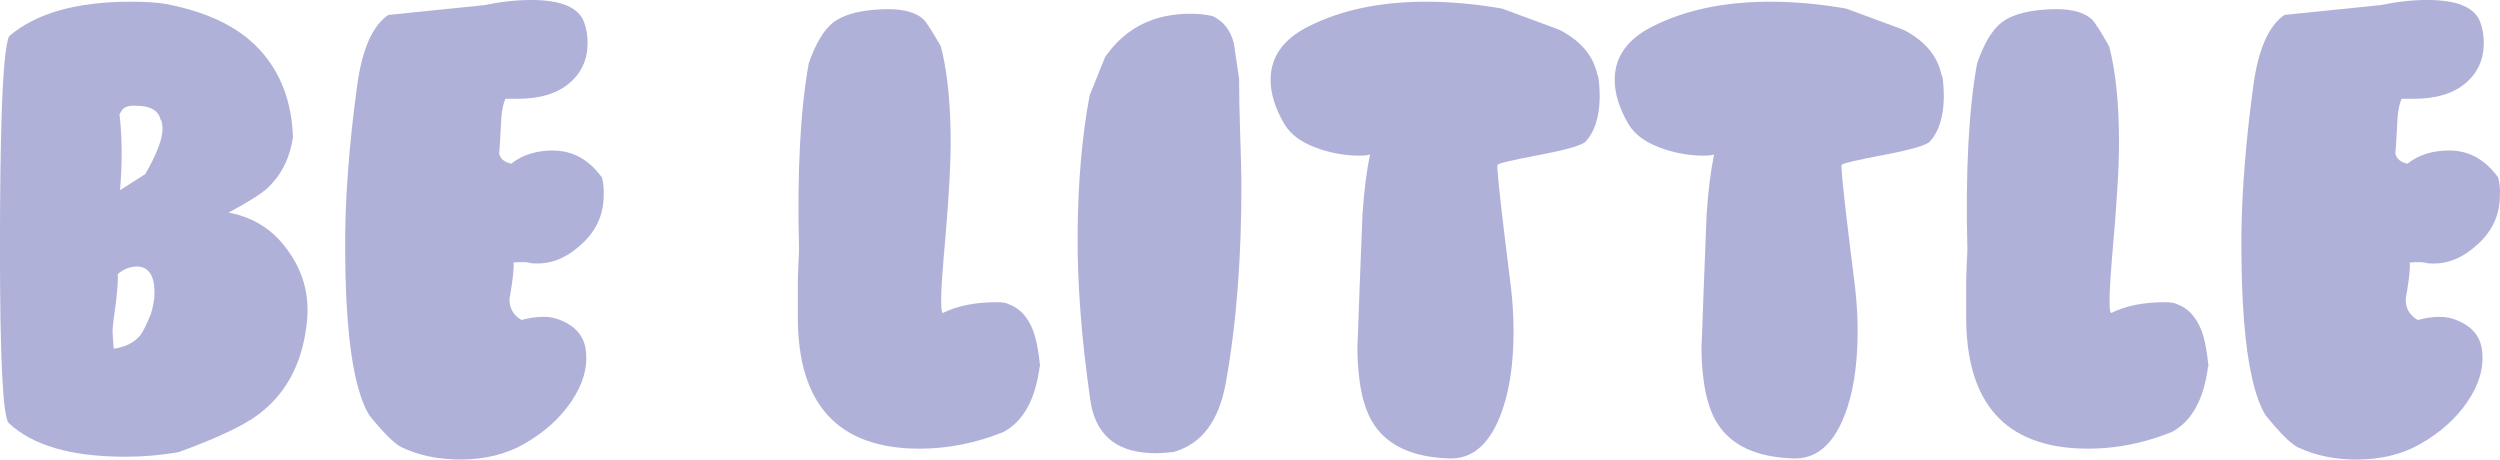 <?xml version="1.0" encoding="UTF-8"?>
<svg id="Layer_2" xmlns="http://www.w3.org/2000/svg" viewBox="0 0 614.02 112.86">
    <defs>
        <style>.cls-1{fill:#b0b1d9;}</style>
    </defs>
    <g id="Layer_1-2">
        <g>
            <path class="cls-1" d="M59.17,52.95c-.97-.3-1.98-.55-3.01-.74,4.89-2.64,8.09-4.66,9.59-6.07,3.38-3.2,5.45-7.33,6.2-12.41-.28-8.65-2.96-15.78-8.04-21.37C58.83,6.74,51.12,2.96,40.77,.98c-1.98-.37-4.89-.56-8.75-.56-6.57,0-12.31,.7-17.25,2.08-5.03,1.42-9.2,3.54-12.52,6.39-.85,1.74-1.45,7.94-1.82,18.62-.29,8.42-.44,19.62-.44,33.59,0,26.71,.71,40.96,2.11,42.75,5.84,5.55,15.38,8.33,28.64,8.33,4.51,0,8.89-.38,13.12-1.13,9.59-3.48,16.23-6.63,19.89-9.46,6.96-5.36,10.86-13.17,11.71-23.42,.06-.73,.08-1.45,.08-2.16-.02-5.18-1.62-10.02-4.81-14.48-3-4.22-6.86-7.08-11.59-8.56Zm-22.2,24.51v-.15c-1.04,2.55-1.88,4.24-2.55,5.08-1.51,1.79-3.67,2.87-6.49,3.24-.19-2.35-.28-3.8-.28-4.37,0-.85,.28-3.24,.85-7.2,.38-3.29,.52-5.55,.42-6.77,1.51-1.22,3.06-1.83,4.66-1.83,2.91,0,4.37,2.16,4.37,6.49,0,1.51-.33,3.34-.98,5.5Zm-1.28-34.71l-6.2,3.95c.56-6.86,.51-13.08-.14-18.63,.56-1.13,1.17-1.74,1.83-1.83,.18-.19,.89-.28,2.11-.28,3.68,0,5.74,1.22,6.21,3.67l.14-.14c.19,.94,.28,1.64,.28,2.11,0,2.54-1.41,6.26-4.24,11.15Z" />
            <path class="cls-1" d="M304.31,19.19l-1.27-8.61c-.84-3.16-2.55-5.36-5.14-6.59-.03,0-.06-.03-.08-.04-1.6-.38-3.44-.57-5.5-.57-3.3,0-6.33,.48-9.08,1.42-4.51,1.55-8.28,4.38-11.29,8.47-.17,.23-.34,.46-.51,.7l-3.81,9.45c-1.87,9.88-2.87,21.22-2.96,34.01-.09,12.13,.94,25.72,3.11,40.77,1.15,8.25,5.98,12.6,14.49,13.07,.51,.03,1.05,.05,1.59,.05,.75,0,2.16-.09,4.24-.28,6.96-1.88,11.28-7.57,12.98-17.07,2.64-14.68,3.91-31.32,3.81-49.94,0-1.6-.1-5.17-.28-10.72-.19-5.55-.28-10.25-.28-14.11Z" />
            <path class="cls-1" d="M392.35,18.48c-.94-4.7-4.04-8.42-9.31-11.15-6.3-2.35-11-4.09-14.11-5.22-6.49-1.13-12.7-1.69-18.63-1.69-11.28,0-20.92,2.02-28.92,6.07-6.21,3.11-9.31,7.48-9.31,13.12,0,3.38,1.12,7.01,3.38,10.86,1.6,2.73,4.56,4.8,8.89,6.21,3.2,1.03,6.4,1.55,9.59,1.55,1.13,0,1.98-.1,2.55-.28-.85,4.14-1.46,9.02-1.84,14.68l-.71,18.06c-.34,9.55-.51,14.5-.56,14.87v.02c.1,8.52,1.46,14.75,4.09,18.69,3.48,5.27,9.64,8.04,18.48,8.33,5.46,.18,9.59-3.2,12.41-10.16,1.99-4.89,3.11-10.94,3.34-18.18,.03-.97,.05-1.97,.05-2.99,0-3.76-.24-7.53-.71-11.28-.56-4.44-1.05-8.38-1.46-11.82-1.33-10.99-1.93-16.88-1.78-17.67,.18-.38,3.65-1.19,10.37-2.46,6.72-1.28,10.5-2.38,11.35-3.32,2.17-2.44,3.3-6.02,3.39-10.72,0-2.26-.14-4.09-.42-5.5h-.15Z" />
            <path class="cls-1" d="M476.86,18.48c-.94-4.7-4.04-8.42-9.31-11.15-6.3-2.35-11.01-4.09-14.11-5.22-6.49-1.13-12.69-1.69-18.62-1.69-11.29,0-20.93,2.02-28.93,6.07-6.2,3.11-9.31,7.48-9.31,13.12,0,3.38,1.13,7.01,3.38,10.86,1.6,2.73,4.57,4.8,8.9,6.21,3.2,1.03,6.4,1.55,9.59,1.55,1.13,0,1.98-.1,2.54-.28-.85,4.14-1.46,9.02-1.83,14.68l-.71,18.06c-.34,9.55-.52,14.5-.57,14.87v.02c.1,8.52,1.47,14.75,4.1,18.69,3.47,5.27,9.64,8.04,18.48,8.33,5.45,.18,9.59-3.2,12.41-10.16,2.26-5.55,3.38-12.6,3.38-21.16,0-3.76-.23-7.53-.7-11.28-2.02-15.97-3.1-25.47-3.24-28.51h0c-.03-.51-.03-.84,0-.98,.18-.38,3.64-1.19,10.37-2.46,6.73-1.28,10.51-2.38,11.36-3.32,1.08-1.22,1.9-2.7,2.46-4.48v-.02c.57-1.79,.87-3.87,.92-6.22,0-2.26-.14-4.09-.42-5.5h-.14Z" />
            <path class="cls-1" d="M613.57,43.59c-3.2-4.42-7.2-6.63-11.99-6.63-4.14,0-7.57,1.08-10.3,3.25-1.69-.38-2.68-1.21-2.96-2.52,.09-.56,.23-2.8,.42-6.72,.09-3.08,.47-5.31,1.13-6.71h3.1c5.37,0,9.55-1.28,12.56-3.81,3-2.54,4.51-5.83,4.51-9.88,0-1.87-.28-3.57-.85-5.07-1.21-3.38-4.97-5.2-11.29-5.47-.54-.03-1.11-.04-1.69-.04-3.67,0-7.53,.42-11.57,1.27l-12.57,1.28-10.98,1.12c-3.86,2.64-6.41,8.37-7.63,17.21-1.82,13.41-2.8,25.52-2.95,36.31-.02,1.47-.02,2.91,0,4.33,.03,6.4,.24,12.13,.63,17.17,.88,11.14,2.65,18.92,5.3,23.32,.83,1.02,1.6,1.93,2.32,2.76h0c2.44,2.78,4.34,4.49,5.72,5.15,4.24,1.98,8.98,2.96,14.25,2.96,6.02,0,11.24-1.27,15.66-3.8,4.98-2.82,8.89-6.32,11.71-10.51,2.82-4.18,4-8.3,3.53-12.34-.38-3.57-2.49-6.12-6.35-7.62-2.44-1.04-5.6-1.04-9.46,0-1.98-1.13-2.96-2.83-2.96-5.08,.85-4.89,1.18-7.9,.98-9.03,2.07-.18,3.48-.14,4.24,.15,4.24,.47,8.19-.9,11.85-4.1,3.67-3.07,5.68-6.8,6.01-11.19,.04-.44,.06-.9,.06-1.36,.09-1.51-.05-2.96-.42-4.37Z" />
            <path class="cls-1" d="M135.86,36.96c-4.14,0-7.57,1.08-10.3,3.25-.28-.06-.54-.14-.79-.24-1.21-.43-1.94-1.19-2.17-2.28,.02-.1,.04-.27,.05-.49h0c.09-.98,.21-3.06,.37-6.23,.09-3.08,.47-5.31,1.13-6.71h3.1c5.37,0,9.55-1.28,12.56-3.81,3-2.54,4.51-5.83,4.51-9.88,0-1.87-.28-3.57-.85-5.07-1.31-3.68-5.64-5.5-12.98-5.5-3.68,0-7.53,.42-11.57,1.27l-16.63,1.69-6.93,.71c-3.86,2.64-6.4,8.37-7.62,17.21-2.08,15.24-3.06,28.78-2.97,40.64,.07,16.28,1.32,28.14,3.76,35.54,.63,1.96,1.36,3.6,2.17,4.94,3.57,4.42,6.26,7.06,8.04,7.9,1.4,.65,2.85,1.19,4.36,1.63,2.73,.8,5.65,1.23,8.77,1.31,.38,0,.75,.02,1.13,.02,6.02,0,11.24-1.27,15.66-3.8,4.98-2.82,8.89-6.32,11.71-10.51,2.82-4.18,4-8.3,3.53-12.34-.38-3.57-2.49-6.12-6.35-7.62-2.44-1.04-5.6-1.04-9.45,0-1.98-1.13-2.97-2.83-2.97-5.08,.85-4.89,1.18-7.9,.99-9.03,2.07-.18,3.47-.14,4.23,.15,4.24,.47,8.19-.9,11.85-4.1,4.04-3.38,6.07-7.56,6.07-12.55,.09-1.51-.05-2.96-.42-4.37-3.2-4.42-7.2-6.63-11.99-6.63Z" />
            <path class="cls-1" d="M247.61,74.64c-.57-.28-1.51-.42-2.82-.42-5.27,0-9.69,.89-13.27,2.67-.56-.56-.47-5.22,.28-13.97,.22-2.41,.41-4.7,.59-6.86,.74-9.15,1.1-16.13,1.1-20.92,0-1.9-.03-3.73-.09-5.5h0c-.26-7.17-1.02-13.23-2.31-18.21-2.07-3.67-3.48-5.87-4.23-6.63-1.79-1.69-4.71-2.55-8.75-2.55-1.22,0-2.35,.06-3.39,.15-4.6,.38-8.01,1.46-10.23,3.24-2.21,1.79-4.16,5.08-5.85,9.88-2.07,11.38-2.87,26.57-2.4,45.57,0,.75-.05,1.98-.14,3.67-.1,2.16-.15,3.76-.15,4.8v8.33c0,21.54,9.97,32.31,29.91,32.31,6.97,0,13.83-1.37,20.6-4.1,4.89-2.63,7.85-7.99,8.89-16.08h.11c-.38-3.91-.97-6.92-1.8-9.02-1.32-3.3-3.35-5.41-6.07-6.35Z" />
            <path class="cls-1" d="M534.56,74.64c-.56-.28-1.5-.42-2.82-.42-5.27,0-9.69,.89-13.26,2.67-.21-.21-.32-.99-.35-2.34-.05-2.27,.17-6.14,.63-11.62,1.13-12.6,1.69-21.86,1.69-27.79,0-9.59-.8-17.5-2.4-23.71-2.07-3.67-3.48-5.87-4.24-6.63-1.78-1.69-4.7-2.55-8.74-2.55-1.23,0-2.35,.06-3.39,.15-4.61,.38-8.02,1.46-10.23,3.24-2.21,1.79-4.16,5.08-5.85,9.88-2.07,11.38-2.88,26.57-2.4,45.57,0,.75-.05,1.98-.15,3.67-.09,2.16-.14,3.76-.14,4.8v8.33c0,10.48,2.36,18.41,7.08,23.78,2.39,2.73,5.39,4.81,9.01,6.22,3.9,1.54,8.51,2.31,13.83,2.31,4.53,0,9.02-.58,13.48-1.75,2.38-.62,4.76-1.4,7.12-2.35,4.89-2.63,7.85-7.99,8.89-16.08h.11c-.38-3.91-.97-6.92-1.8-9.02-1.32-3.3-3.34-5.41-6.07-6.35Z" />
        </g>
    </g>
</svg>
